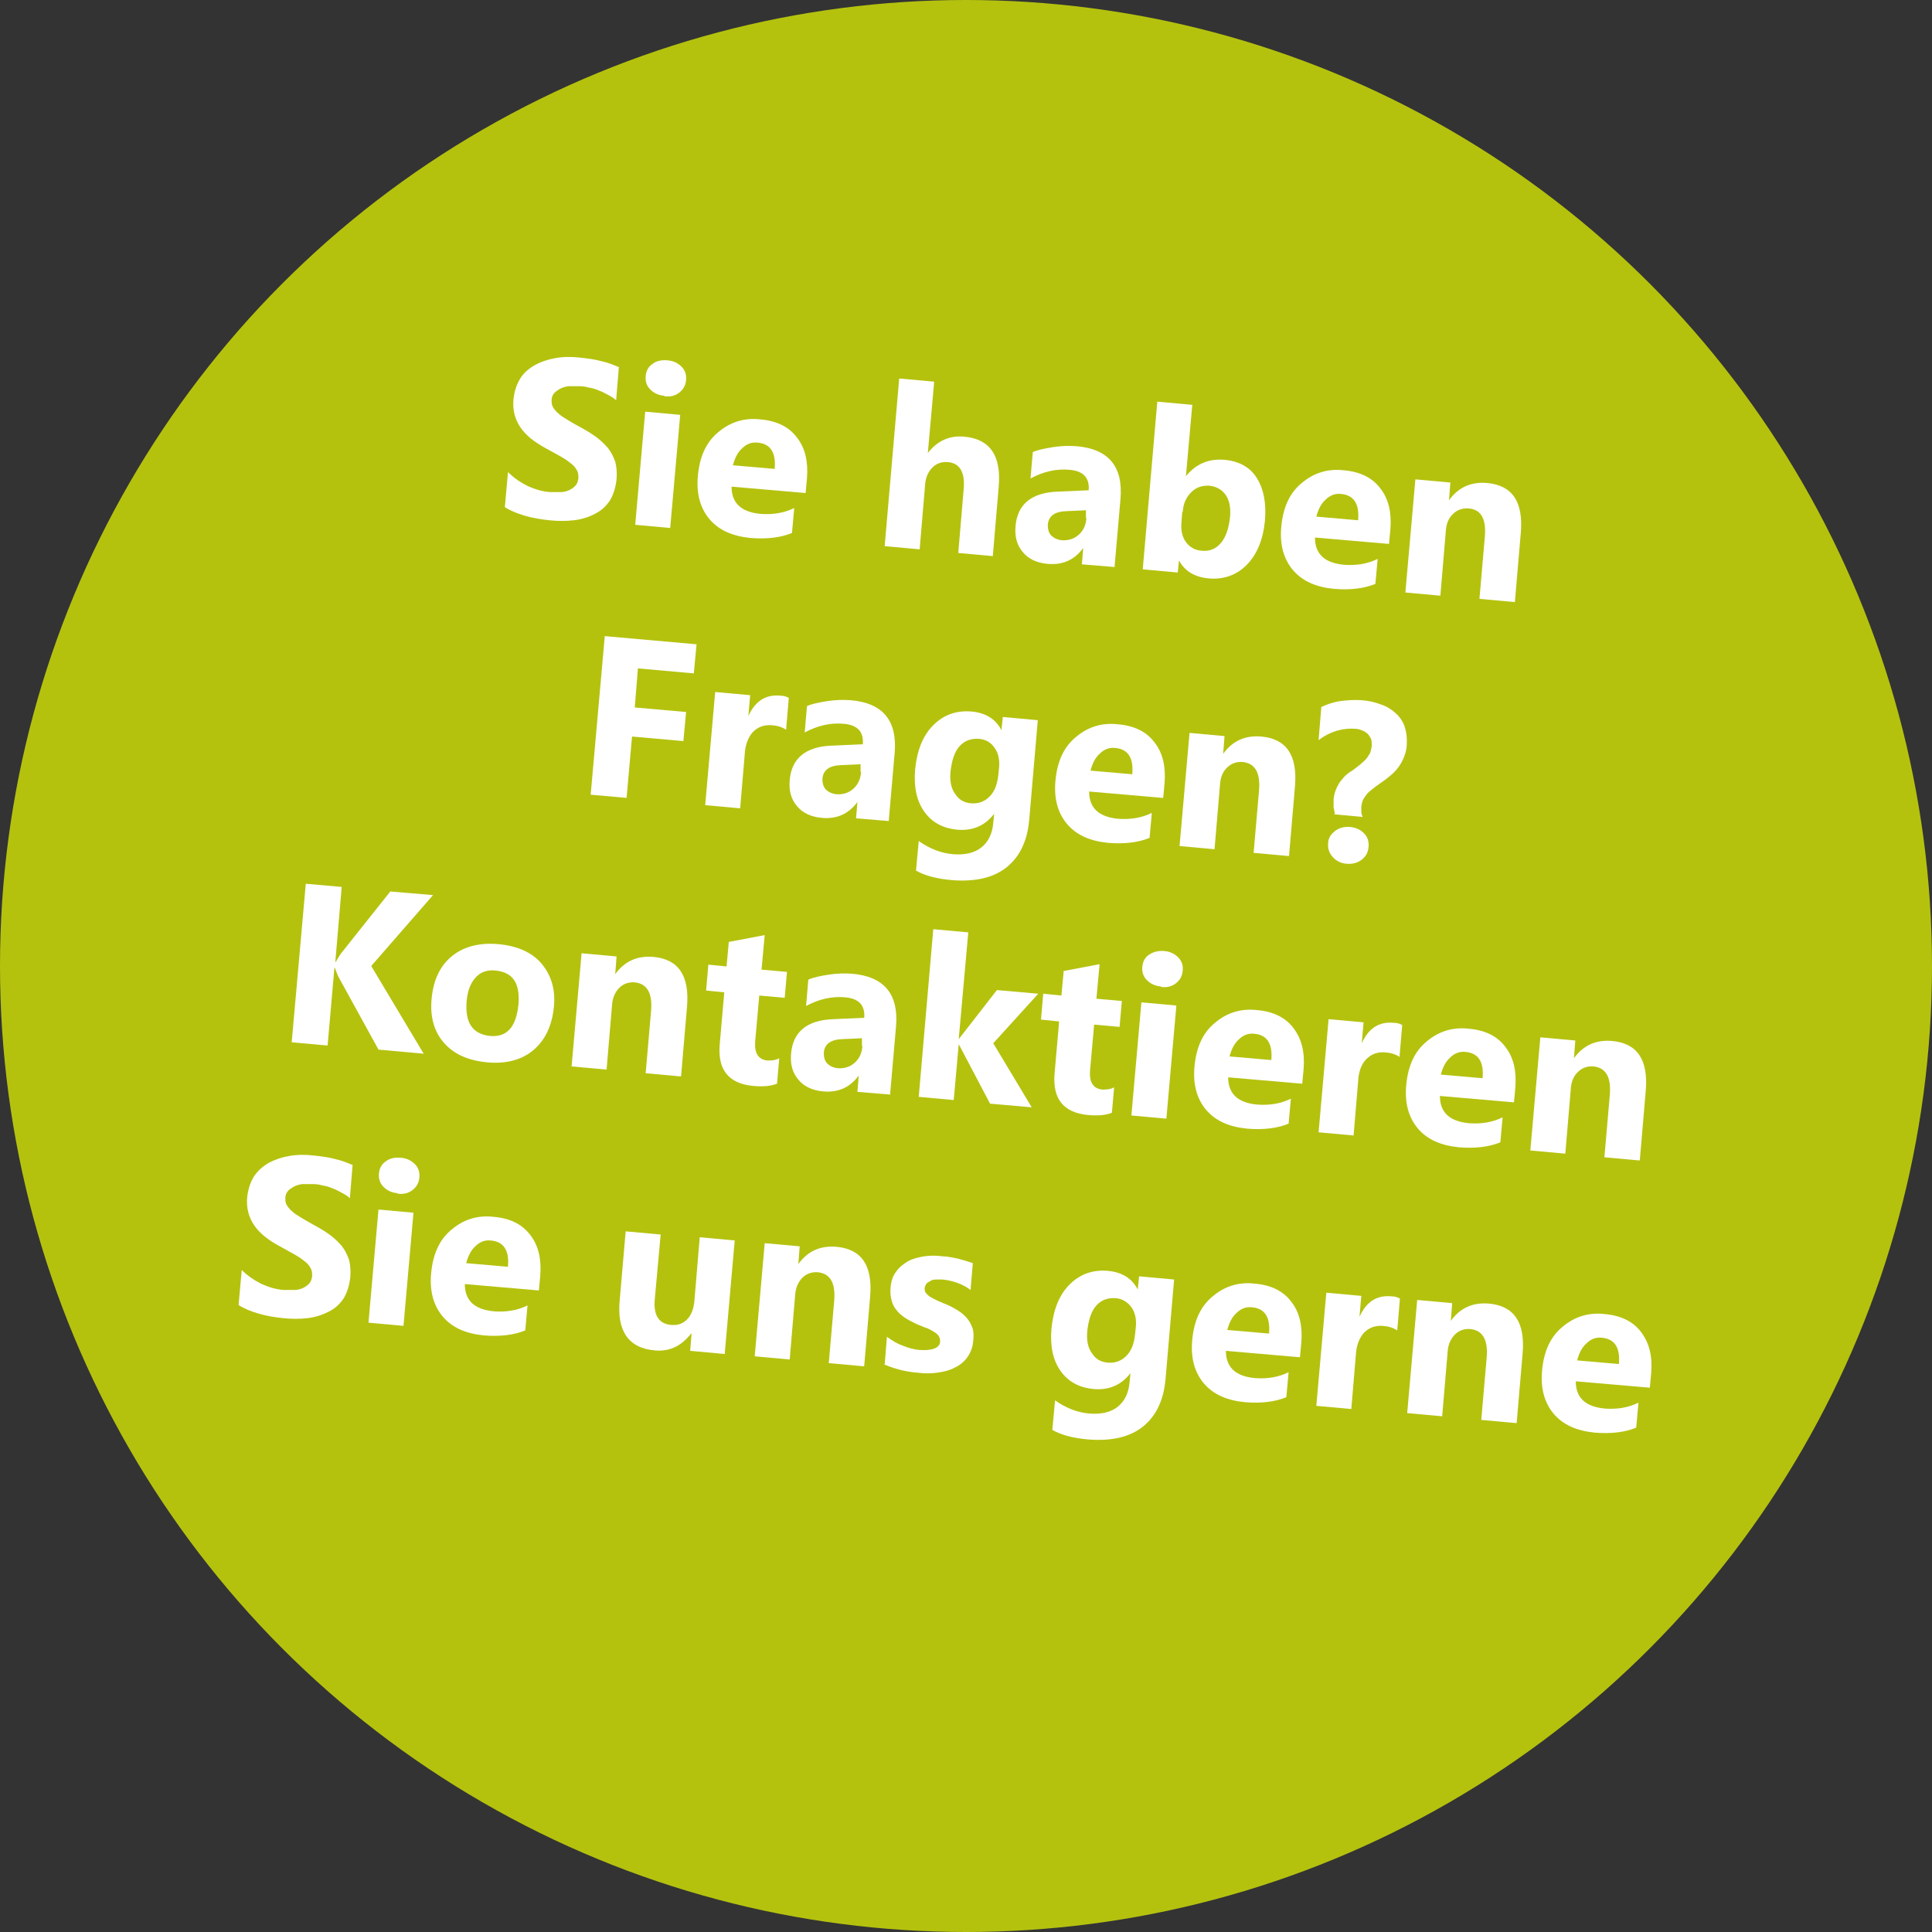 <?xml version="1.0" encoding="UTF-8"?>
<svg id="Ebene_1" data-name="Ebene 1" xmlns="http://www.w3.org/2000/svg" version="1.1" viewBox="0 0 425.2 425.2">
  <rect x="0" y="0" width="425.2" height="425.2" fill="#333333" stroke="none"/>
  <defs>
    <style>
      .cls-1 {
        fill: #b4c20e;
      }

      .cls-1, .cls-2 {
        stroke-width: 0px;
      }

      .cls-2 {
        fill: #fff;
      }
    </style>
  </defs>
  <circle class="cls-1" cx="212.6" cy="212.6" r="212.6"/>
  <g>
    <path class="cls-2" d="M111.1,111.7l.7-7.8c1.3,1.3,2.8,2.3,4.4,3.1,1.6.7,3.2,1.2,4.9,1.3,1,0,1.9,0,2.6,0,.8-.1,1.4-.3,1.9-.6.5-.3.9-.6,1.2-1,.3-.4.4-.9.5-1.4,0-.7,0-1.3-.4-1.9-.3-.6-.8-1.1-1.5-1.6-.6-.5-1.4-1-2.3-1.5-.9-.5-1.8-1-2.9-1.6-2.6-1.4-4.5-2.9-5.7-4.7-1.2-1.8-1.7-3.8-1.5-6.1.2-1.8.7-3.3,1.5-4.6s1.9-2.2,3.3-3c1.3-.7,2.8-1.2,4.5-1.5,1.7-.3,3.5-.3,5.3-.1,1.8.2,3.4.4,4.8.8,1.4.3,2.6.8,3.8,1.3l-.6,7.3c-.5-.5-1.2-.9-1.8-1.2-.7-.4-1.3-.7-2.1-1-.7-.3-1.4-.5-2.1-.6-.7-.2-1.4-.3-2-.3-.9,0-1.7,0-2.5,0-.7.1-1.4.3-1.9.6-.5.3-1,.6-1.3,1-.3.4-.5.9-.5,1.4,0,.6,0,1.1.3,1.6.3.5.7,1,1.2,1.4.5.5,1.2.9,2,1.4.8.5,1.7,1,2.6,1.5,1.3.7,2.5,1.4,3.6,2.2,1.1.8,1.9,1.6,2.7,2.5.7.9,1.2,1.9,1.6,3,.3,1.1.4,2.4.3,3.8-.2,1.9-.7,3.5-1.5,4.8-.9,1.3-1.9,2.2-3.3,2.9-1.3.7-2.9,1.2-4.6,1.4-1.7.2-3.5.2-5.4,0-1.9-.2-3.7-.5-5.4-1-1.7-.5-3.2-1.1-4.4-1.9Z"/>
    <path class="cls-2" d="M147.5,116.2l-7.7-.7,2.2-24.9,7.7.7-2.2,24.9ZM146.2,87.1c-1.3-.1-2.3-.6-3.1-1.4-.8-.8-1.1-1.8-1-2.9.1-1.2.6-2.1,1.5-2.7.9-.7,2-.9,3.3-.8,1.3.1,2.3.6,3.1,1.4.8.8,1.1,1.8,1,2.9-.1,1.2-.6,2.1-1.5,2.8-.9.7-2,1-3.3.8Z"/>
    <path class="cls-2" d="M177.2,108.5l-16.2-1.4c0,3.6,2.1,5.6,6.4,6,2.7.2,5.2-.2,7.4-1.3l-.5,5.5c-2.4,1-5.5,1.4-9.1,1.1-4-.4-7-1.7-9.1-4.2-2-2.4-2.9-5.6-2.5-9.6.4-4.1,1.8-7.3,4.5-9.5,2.6-2.2,5.7-3.2,9.2-2.8,3.6.3,6.3,1.6,8.1,4,1.8,2.3,2.5,5.3,2.2,9l-.3,3.2ZM170.5,103.1c.3-3.6-1-5.5-3.9-5.7-1.2-.1-2.3.3-3.3,1.3-1,.9-1.6,2.2-2,3.7l9.2.8Z"/>
    <path class="cls-2" d="M218.6,122.4l-7.7-.7,1.2-14.2c.3-3.6-.9-5.6-3.5-5.8-1.4-.1-2.5.3-3.4,1.2-.9.9-1.5,2.2-1.6,3.8l-1.2,14.2-7.7-.7,3.2-36.9,7.7.7-1.4,15.7h0c2.1-2.7,4.8-3.9,8-3.6,5.6.5,8.2,4.1,7.6,11l-1.3,15.3Z"/>
    <path class="cls-2" d="M245.4,124.8l-7.3-.6.3-3.6h0c-1.9,2.6-4.5,3.8-7.8,3.5-2.4-.2-4.3-1.1-5.5-2.6-1.3-1.5-1.8-3.4-1.6-5.7.4-4.8,3.5-7.4,9.3-7.6l6.8-.3c.2-2.7-1.1-4.2-4.1-4.5-3-.3-5.9.4-8.7,1.9l.5-5.8c1.1-.5,2.6-.8,4.5-1.1,1.9-.3,3.6-.3,5.1-.2,7.1.6,10.3,4.5,9.7,11.6l-1.3,14.9ZM239,114v-1.7c.1,0-4.4.2-4.4.2-2.5.1-3.9,1.1-4,3.1,0,.9.2,1.6.7,2.2.6.6,1.4,1,2.4,1.1,1.4.1,2.7-.3,3.7-1.2,1-.9,1.6-2.1,1.7-3.7Z"/>
    <path class="cls-2" d="M259.5,123.1h0s-.3,2.9-.3,2.9l-7.7-.7,3.2-36.9,7.7.7-1.4,15.7h0c2.2-2.7,5-3.9,8.5-3.6,3.2.3,5.6,1.6,7.1,4,1.5,2.4,2.1,5.4,1.8,9.3-.4,4.2-1.7,7.4-3.9,9.7-2.2,2.3-5.1,3.4-8.5,3.1-3.1-.3-5.3-1.6-6.6-4.1ZM260.2,112.6l-.2,2.6c-.1,1.6.2,3,1,4.1.8,1.1,2,1.8,3.4,1.9,1.8.2,3.2-.4,4.3-1.7,1.1-1.3,1.7-3.1,2-5.6.2-2.1-.1-3.7-.9-4.9-.8-1.2-2-1.9-3.6-2.1-1.5-.1-2.9.3-4,1.4-1.1,1.1-1.8,2.5-1.9,4.4Z"/>
    <path class="cls-2" d="M305.6,119.7l-16.2-1.4c0,3.6,2.1,5.6,6.4,6,2.7.2,5.2-.2,7.4-1.3l-.5,5.5c-2.4,1-5.5,1.4-9.1,1.1-4-.4-7-1.7-9.1-4.2-2-2.4-2.9-5.6-2.5-9.6.4-4.1,1.8-7.3,4.5-9.5,2.6-2.2,5.7-3.2,9.2-2.8,3.6.3,6.3,1.6,8.1,4,1.8,2.3,2.5,5.3,2.2,9l-.3,3.2ZM298.9,114.4c.3-3.6-1-5.5-3.9-5.7-1.2-.1-2.3.3-3.3,1.3-1,.9-1.6,2.2-2,3.7l9.2.8Z"/>
    <path class="cls-2" d="M333.3,132.5l-7.7-.7,1.2-13.8c.3-3.9-.9-5.9-3.6-6.1-1.3-.1-2.5.3-3.4,1.2-1,.9-1.5,2.2-1.6,3.8l-1.2,14.2-7.7-.7,2.2-24.9,7.7.7-.3,3.9h0c2.1-2.9,4.9-4.1,8.4-3.8,5.5.5,8,4.1,7.4,11l-1.3,15.2Z"/>
    <path class="cls-2" d="M152.7,148.2l-12.3-1.1-.7,8.6,11.3,1-.6,6.4-11.3-1-1.2,13.5-7.9-.7,3.1-34.9,20.2,1.8-.6,6.4Z"/>
    <path class="cls-2" d="M173,160.6c-.9-.6-1.9-.9-3.2-1-1.7-.1-3,.4-4.1,1.5-1,1.1-1.7,2.8-1.8,4.9l-1,11.9-7.7-.7,2.2-24.9,7.7.7-.4,4.6h0c1.5-3.3,3.8-4.8,7-4.5.8,0,1.4.2,1.9.5l-.6,7.1Z"/>
    <path class="cls-2" d="M195.7,180.7l-7.3-.6.3-3.6h0c-1.9,2.6-4.5,3.8-7.8,3.5-2.4-.2-4.3-1.1-5.5-2.6-1.3-1.5-1.8-3.4-1.6-5.7.4-4.8,3.5-7.4,9.3-7.6l6.8-.3c.2-2.7-1.1-4.2-4.1-4.5-3-.3-5.9.4-8.7,1.9l.5-5.8c1.1-.5,2.6-.8,4.5-1.1,1.9-.3,3.6-.3,5.1-.2,7.1.6,10.3,4.5,9.7,11.6l-1.3,14.9ZM189.4,169.9v-1.7c.1,0-4.4.2-4.4.2-2.5.1-3.9,1.1-4,3.1,0,.9.2,1.6.7,2.2.6.6,1.4,1,2.4,1.1,1.4.1,2.7-.3,3.7-1.2,1-.9,1.6-2.1,1.7-3.7Z"/>
    <path class="cls-2" d="M226.5,180.5c-.4,4.6-2.1,8.1-5,10.4-2.9,2.3-6.9,3.2-12,2.8-3.4-.3-6-1-7.9-2.1l.6-6.5c2.4,1.7,5,2.7,7.6,2.9,2.6.2,4.7-.3,6.2-1.5,1.5-1.2,2.4-3,2.6-5.4l.2-2h0c-2,2.6-4.7,3.8-8.1,3.5-3.2-.3-5.6-1.6-7.3-4-1.7-2.4-2.3-5.5-2-9.2.4-4.2,1.7-7.5,4-9.8,2.3-2.3,5.1-3.3,8.5-3,3,.3,5.2,1.6,6.5,4.1h0s.3-2.9.3-2.9l7.7.7-1.9,22.1ZM219.7,170.7l.2-2c.1-1.6-.2-3-1-4.1-.8-1.2-2-1.9-3.5-2-1.7-.1-3.1.4-4.2,1.6-1.1,1.2-1.7,3.1-2,5.5-.2,2.1.1,3.8,1,5,.8,1.3,2,2,3.6,2.1,1.6.1,2.9-.4,4-1.5,1.1-1.1,1.7-2.7,1.9-4.7Z"/>
    <path class="cls-2" d="M255.9,175.6l-16.2-1.4c0,3.6,2.1,5.6,6.4,6,2.7.2,5.2-.2,7.4-1.3l-.5,5.5c-2.4,1-5.5,1.4-9.1,1.1-4-.4-7-1.7-9.1-4.2-2-2.4-2.9-5.6-2.5-9.6.4-4.1,1.8-7.3,4.5-9.5,2.6-2.2,5.7-3.2,9.2-2.8,3.6.3,6.3,1.6,8.1,4,1.8,2.3,2.5,5.3,2.2,9l-.3,3.2ZM249.2,170.3c.3-3.6-1-5.5-3.9-5.7-1.2-.1-2.3.3-3.3,1.3-1,.9-1.6,2.2-2,3.7l9.2.8Z"/>
    <path class="cls-2" d="M283.6,188.4l-7.7-.7,1.2-13.8c.3-3.9-.9-5.9-3.6-6.2-1.3-.1-2.5.3-3.4,1.2-1,.9-1.5,2.2-1.6,3.8l-1.2,14.2-7.7-.7,2.2-24.9,7.7.7-.3,3.9h0c2.1-2.9,4.9-4.1,8.4-3.8,5.5.5,8,4.1,7.4,11l-1.3,15.2Z"/>
    <path class="cls-2" d="M293.8,179.1c-.1-.4-.2-.9-.3-1.5,0-.5,0-1,0-1.5,0-.7.2-1.4.4-2,.2-.6.5-1.2.8-1.7.3-.5.8-1,1.2-1.5.5-.5,1-.9,1.7-1.3.7-.5,1.2-.9,1.7-1.3.5-.4.9-.8,1.3-1.2.4-.4.6-.9.9-1.3.2-.5.3-1,.4-1.6,0-.5,0-1-.1-1.4-.1-.4-.4-.8-.7-1.2-.3-.3-.7-.6-1.2-.8-.5-.2-1-.4-1.6-.4-1.3-.1-2.6,0-4,.4-1.4.4-2.8,1.1-4.1,2.1l.6-7.3c1.3-.6,2.7-1.1,4.2-1.3,1.5-.2,3-.3,4.6-.2,1.5.1,2.9.4,4.2.9,1.3.4,2.4,1.1,3.3,1.9.9.8,1.6,1.8,2,2.9.4,1.2.6,2.5.5,4.1,0,1-.3,1.9-.6,2.7-.3.8-.7,1.5-1.2,2.2-.5.7-1.1,1.3-1.8,1.9-.7.6-1.5,1.2-2.4,1.8-.6.4-1.1.8-1.6,1.2-.5.4-.9.7-1.2,1.1-.3.4-.6.8-.8,1.2-.2.4-.3.9-.4,1.5,0,.4,0,.8,0,1.2,0,.4.2.8.3,1.1l-6.4-.6ZM296.4,190.1c-1.3-.1-2.3-.6-3.1-1.5-.8-.9-1.1-1.9-1-3,0-1.1.6-2,1.5-2.7.9-.7,2-1,3.3-.9,1.3.1,2.3.6,3.1,1.4.8.8,1.1,1.8,1,3-.1,1.2-.6,2.1-1.5,2.8-.9.7-2,1-3.3.9Z"/>
    <path class="cls-2" d="M93.2,231.9l-9.9-.9-8.8-16c-.2-.3-.4-1-.8-2h-.1s-1.5,17.1-1.5,17.1l-7.9-.7,3.1-34.9,7.9.7-1.4,16.5h.1c.2-.4.6-1,1.1-1.8l10.9-13.7,9.4.8-13.6,15.6,11.6,19.4Z"/>
    <path class="cls-2" d="M107.2,233.8c-4.2-.4-7.3-1.8-9.5-4.3-2.2-2.5-3.1-5.8-2.7-9.8.4-4.1,1.9-7.2,4.5-9.3s6.1-3,10.3-2.6c4.1.4,7.3,1.8,9.4,4.3,2.1,2.5,3.1,5.7,2.7,9.5-.4,4.1-1.9,7.3-4.5,9.5-2.6,2.2-6.1,3.1-10.3,2.7ZM109.1,213.6c-1.8-.2-3.3.3-4.4,1.5-1.1,1.2-1.8,2.9-2,5.2-.4,4.8,1.3,7.3,5.2,7.7,3.7.3,5.7-2,6.2-6.9.4-4.7-1.2-7.1-5-7.5Z"/>
    <path class="cls-2" d="M149.8,236.9l-7.7-.7,1.2-13.8c.3-3.9-.9-5.9-3.6-6.2-1.3-.1-2.5.3-3.4,1.2-.9.9-1.5,2.2-1.6,3.8l-1.2,14.2-7.7-.7,2.2-24.9,7.7.7-.3,3.9h0c2.1-2.9,4.9-4.1,8.4-3.8,5.5.5,8,4.1,7.4,11l-1.3,15.2Z"/>
    <path class="cls-2" d="M171,238.5c-1.2.5-2.9.7-5.2.5-5.4-.5-7.9-3.5-7.4-9.2l1-11.4-4-.4.5-5.7,4,.4.5-5.4,7.9-1.5-.7,7.6,5.6.5-.5,5.7-5.6-.5-.9,10.1c-.2,2.6.7,4,2.7,4.2.8,0,1.7,0,2.6-.5l-.5,5.7Z"/>
    <path class="cls-2" d="M196,240.9l-7.3-.6.3-3.6h0c-1.9,2.6-4.5,3.8-7.8,3.5-2.4-.2-4.3-1.1-5.5-2.6-1.3-1.5-1.8-3.4-1.6-5.7.4-4.8,3.5-7.4,9.3-7.6l6.8-.3c.2-2.7-1.1-4.2-4.1-4.5-3-.3-5.9.4-8.7,1.9l.5-5.8c1.1-.5,2.6-.8,4.5-1.1s3.6-.3,5.1-.2c7.1.6,10.3,4.5,9.7,11.6l-1.3,14.9ZM189.7,230.2v-1.7c.1,0-4.4.2-4.4.2-2.5.1-3.9,1.1-4,3.1,0,.9.2,1.6.7,2.2.6.6,1.4,1,2.4,1.1,1.4.1,2.7-.3,3.7-1.2,1-.9,1.6-2.1,1.7-3.7Z"/>
    <path class="cls-2" d="M227.1,243.7l-9.2-.8-6.9-13.1h0s-1.1,12.3-1.1,12.3l-7.7-.7,3.2-36.9,7.7.7-2.1,23.5h0s8.4-10.8,8.4-10.8l9.1.8-9.9,10.9,8.4,14Z"/>
    <path class="cls-2" d="M244.7,244.9c-1.2.5-2.9.7-5.2.5-5.4-.5-7.9-3.5-7.4-9.2l1-11.4-4-.4.5-5.7,4,.4.5-5.4,7.9-1.5-.7,7.6,5.6.5-.5,5.7-5.6-.5-.9,10.1c-.2,2.6.7,4,2.7,4.2.8,0,1.7,0,2.6-.5l-.5,5.7Z"/>
    <path class="cls-2" d="M256.7,246.2l-7.7-.7,2.2-24.9,7.7.7-2.2,24.9ZM255.5,217.1c-1.3-.1-2.3-.6-3.1-1.4-.8-.8-1.1-1.8-1-2.9.1-1.2.6-2.1,1.5-2.7s2-.9,3.3-.8c1.3.1,2.3.6,3.1,1.4.8.8,1.1,1.8,1,2.9-.1,1.2-.6,2.1-1.5,2.8-.9.7-2,1-3.3.8Z"/>
    <path class="cls-2" d="M286.5,238.5l-16.2-1.4c0,3.6,2.1,5.6,6.4,6,2.7.2,5.2-.2,7.4-1.3l-.5,5.5c-2.4,1-5.5,1.4-9.1,1.1-4-.4-7-1.7-9.1-4.2-2-2.4-2.9-5.6-2.5-9.6.4-4.1,1.8-7.3,4.5-9.5,2.6-2.2,5.7-3.2,9.2-2.8,3.6.3,6.3,1.6,8.1,4s2.5,5.3,2.2,9l-.3,3.2ZM279.8,233.2c.3-3.6-1-5.5-3.9-5.7-1.2-.1-2.3.3-3.3,1.3-1,.9-1.6,2.2-2,3.7l9.2.8Z"/>
    <path class="cls-2" d="M308,232.6c-.9-.6-1.9-.9-3.2-1-1.7-.1-3,.4-4.1,1.5s-1.7,2.8-1.8,4.9l-1,11.9-7.7-.7,2.2-24.9,7.7.7-.4,4.6h0c1.5-3.3,3.8-4.8,7-4.5.8,0,1.4.2,1.9.5l-.6,7.1Z"/>
    <path class="cls-2" d="M333.1,242.6l-16.2-1.4c0,3.6,2.1,5.6,6.4,6,2.7.2,5.2-.2,7.4-1.3l-.5,5.5c-2.4,1-5.5,1.4-9.1,1.1-4-.4-7-1.7-9.1-4.2-2-2.4-2.9-5.6-2.5-9.6.4-4.1,1.8-7.3,4.5-9.5,2.6-2.2,5.7-3.2,9.2-2.8,3.6.3,6.3,1.6,8.1,4,1.8,2.3,2.5,5.3,2.2,9l-.3,3.2ZM326.3,237.2c.3-3.6-1-5.5-3.9-5.7-1.2-.1-2.3.3-3.3,1.3-1,.9-1.6,2.2-2,3.7l9.2.8Z"/>
    <path class="cls-2" d="M360.8,255.4l-7.7-.7,1.2-13.8c.3-3.9-.9-5.9-3.6-6.2-1.3-.1-2.5.3-3.4,1.2-1,.9-1.5,2.2-1.6,3.8l-1.2,14.2-7.7-.7,2.2-24.9,7.7.7-.3,3.9h0c2.1-2.9,4.9-4.1,8.4-3.8,5.5.5,8,4.1,7.4,11l-1.3,15.2Z"/>
    <path class="cls-2" d="M52.5,287.3l.7-7.8c1.3,1.3,2.8,2.3,4.4,3.1,1.6.7,3.2,1.2,4.9,1.3,1,0,1.9,0,2.6,0,.8-.1,1.4-.3,1.9-.6.5-.3.9-.6,1.2-1,.3-.4.4-.9.5-1.4,0-.7,0-1.3-.4-1.9-.3-.6-.8-1.1-1.5-1.6-.6-.5-1.4-1-2.3-1.5-.9-.5-1.8-1-2.9-1.6-2.6-1.4-4.5-2.9-5.7-4.7-1.2-1.8-1.7-3.8-1.5-6.1.2-1.8.7-3.3,1.5-4.6.8-1.2,1.9-2.2,3.3-3,1.3-.7,2.8-1.2,4.5-1.5,1.7-.3,3.5-.3,5.3-.1,1.8.2,3.4.4,4.8.8,1.4.3,2.6.8,3.8,1.3l-.6,7.3c-.5-.5-1.2-.9-1.8-1.2-.7-.4-1.3-.7-2.1-1-.7-.3-1.4-.5-2.1-.6-.7-.2-1.4-.3-2-.3-.9,0-1.7,0-2.5,0-.7.1-1.4.3-1.9.6-.5.3-1,.6-1.3,1-.3.4-.5.9-.5,1.4,0,.6,0,1.1.3,1.6.3.5.7,1,1.2,1.4.5.5,1.2.9,2,1.4.8.5,1.7,1,2.6,1.5,1.3.7,2.5,1.4,3.6,2.2,1.1.8,1.9,1.6,2.7,2.5.7.9,1.2,1.9,1.6,3,.3,1.1.4,2.4.3,3.8-.2,1.9-.7,3.5-1.5,4.8-.9,1.3-1.9,2.2-3.3,2.9s-2.9,1.2-4.6,1.4c-1.7.2-3.5.2-5.4,0-1.9-.2-3.7-.5-5.4-1-1.7-.5-3.2-1.1-4.4-1.9Z"/>
    <path class="cls-2" d="M88.8,291.8l-7.7-.7,2.2-24.9,7.7.7-2.2,24.9ZM87.5,262.6c-1.3-.1-2.3-.6-3.1-1.4-.8-.8-1.1-1.8-1-2.9.1-1.2.6-2.1,1.5-2.7.9-.7,2-.9,3.3-.8,1.3.1,2.3.6,3.1,1.4.8.8,1.1,1.8,1,2.9-.1,1.2-.6,2.1-1.5,2.8-.9.7-2,1-3.3.8Z"/>
    <path class="cls-2" d="M118.5,284l-16.2-1.4c0,3.6,2.1,5.6,6.4,6,2.7.2,5.2-.2,7.4-1.3l-.5,5.5c-2.4,1-5.5,1.4-9.1,1.1-4-.4-7-1.7-9.1-4.2-2-2.4-2.9-5.6-2.5-9.6.4-4.1,1.8-7.3,4.5-9.5,2.6-2.2,5.7-3.2,9.2-2.8,3.6.3,6.3,1.6,8.1,4,1.8,2.3,2.5,5.3,2.2,9l-.3,3.2ZM111.8,278.7c.3-3.6-1-5.5-3.9-5.7-1.2-.1-2.3.3-3.3,1.3-1,.9-1.6,2.2-2,3.7l9.2.8Z"/>
    <path class="cls-2" d="M159.6,298l-7.7-.7.3-3.8h-.1c-2.2,2.8-4.8,4-8,3.7-5.8-.5-8.4-4.3-7.7-11.2l1.3-15,7.7.7-1.3,14.3c-.3,3.5.9,5.4,3.7,5.6,1.4.1,2.5-.3,3.4-1.2s1.4-2.2,1.6-3.8l1.2-14.3,7.7.7-2.2,24.9Z"/>
    <path class="cls-2" d="M190.1,300.7l-7.7-.7,1.2-13.8c.3-3.9-.9-5.9-3.6-6.2-1.3-.1-2.5.3-3.4,1.2-.9.9-1.5,2.2-1.6,3.8l-1.2,14.2-7.7-.7,2.2-24.9,7.7.7-.3,3.9h0c2.1-2.9,4.9-4.1,8.4-3.8,5.5.5,8,4.1,7.4,11l-1.3,15.2Z"/>
    <path class="cls-2" d="M194.7,300.4l.5-6.2c1.2.9,2.4,1.6,3.6,2,1.2.5,2.4.8,3.5.9,1.4.1,2.5,0,3.3-.3.8-.3,1.3-.8,1.3-1.6,0-.5-.1-.9-.4-1.3s-.8-.7-1.3-1c-.5-.3-1.1-.6-1.8-.8-.6-.3-1.3-.5-1.9-.8-1-.5-1.8-.9-2.5-1.4-.7-.5-1.3-1-1.8-1.7-.5-.6-.8-1.3-1-2.1-.2-.8-.3-1.7-.2-2.7.1-1.4.5-2.6,1.2-3.5.7-1,1.6-1.7,2.6-2.3,1.1-.6,2.3-.9,3.6-1.1,1.3-.2,2.7-.2,4.1,0,1.1,0,2.2.3,3.3.5,1.1.3,2.2.6,3.3,1l-.5,5.9c-.9-.7-1.9-1.2-3-1.6-1.1-.4-2.2-.6-3.2-.7-.5,0-1,0-1.4,0-.5,0-.9.1-1.2.3s-.6.3-.9.6c-.2.3-.3.5-.4.9,0,.5,0,.9.3,1.2s.6.7,1.1.9c.4.3,1,.5,1.5.8.6.2,1.1.5,1.7.7,1,.4,1.9.9,2.7,1.4.8.5,1.5,1.1,2,1.7s.9,1.3,1.2,2.1c.3.8.3,1.7.2,2.8-.1,1.5-.6,2.7-1.3,3.7-.7,1-1.7,1.8-2.8,2.3-1.1.6-2.4.9-3.8,1.1-1.4.2-2.9.2-4.4,0-2.7-.2-5.2-.9-7.5-1.9Z"/>
    <path class="cls-2" d="M256.5,303.6c-.4,4.6-2.1,8.1-5,10.4-2.9,2.3-6.9,3.2-12,2.8-3.4-.3-6-1-7.9-2.1l.6-6.5c2.4,1.7,5,2.7,7.6,2.9,2.6.2,4.7-.3,6.2-1.5s2.4-3,2.6-5.4l.2-2h0c-2,2.6-4.7,3.8-8.1,3.5-3.2-.3-5.6-1.6-7.3-4-1.7-2.4-2.3-5.5-2-9.2.4-4.2,1.7-7.5,4-9.8,2.3-2.3,5.1-3.3,8.5-3,3,.3,5.2,1.6,6.5,4.1h0s.3-2.9.3-2.9l7.7.7-1.9,22.1ZM249.8,293.8l.2-2c.1-1.6-.2-3-1-4.1s-2-1.9-3.5-2c-1.7-.1-3.1.4-4.2,1.6-1.1,1.2-1.7,3.1-2,5.5-.2,2.1.1,3.8,1,5,.8,1.3,2,2,3.6,2.1,1.6.1,2.9-.4,4-1.5,1.1-1.1,1.7-2.7,1.9-4.7Z"/>
    <path class="cls-2" d="M286,298.7l-16.2-1.4c0,3.6,2.1,5.6,6.4,6,2.7.2,5.2-.2,7.4-1.3l-.5,5.5c-2.4,1-5.5,1.4-9.1,1.1-4-.4-7-1.7-9.1-4.2-2-2.4-2.9-5.6-2.5-9.6.4-4.1,1.8-7.3,4.5-9.5,2.6-2.2,5.7-3.2,9.2-2.8,3.6.3,6.3,1.6,8.1,4,1.8,2.3,2.5,5.3,2.2,9l-.3,3.2ZM279.3,293.4c.3-3.6-1-5.5-3.9-5.7-1.2-.1-2.3.3-3.3,1.3-1,.9-1.6,2.2-2,3.7l9.2.8Z"/>
    <path class="cls-2" d="M307.5,292.8c-.9-.6-1.9-.9-3.2-1-1.7-.1-3,.4-4.1,1.5-1,1.1-1.7,2.8-1.8,4.9l-1,11.9-7.7-.7,2.2-24.9,7.7.7-.4,4.6h0c1.5-3.3,3.8-4.8,7-4.5.8,0,1.4.2,1.9.5l-.6,7.1Z"/>
    <path class="cls-2" d="M333.7,313.2l-7.7-.7,1.2-13.8c.3-3.9-.9-5.9-3.6-6.2-1.3-.1-2.5.3-3.4,1.2-.9.9-1.5,2.2-1.6,3.8l-1.2,14.2-7.7-.7,2.2-24.9,7.7.7-.3,3.9h0c2.1-2.9,4.9-4.1,8.4-3.8,5.5.5,8,4.1,7.4,11l-1.3,15.2Z"/>
    <path class="cls-2" d="M363,305.4l-16.2-1.4c0,3.6,2.1,5.6,6.4,6,2.7.2,5.2-.2,7.4-1.3l-.5,5.5c-2.4,1-5.5,1.4-9.1,1.1-4-.4-7-1.7-9.1-4.2-2-2.4-2.9-5.6-2.5-9.6.4-4.1,1.8-7.3,4.5-9.5,2.6-2.2,5.7-3.2,9.2-2.8,3.6.3,6.3,1.6,8.1,4s2.5,5.3,2.2,9l-.3,3.2ZM356.3,300.1c.3-3.6-1-5.5-3.9-5.7-1.2-.1-2.3.3-3.3,1.3-1,.9-1.6,2.2-2,3.7l9.2.8Z"/>
  </g>
</svg>